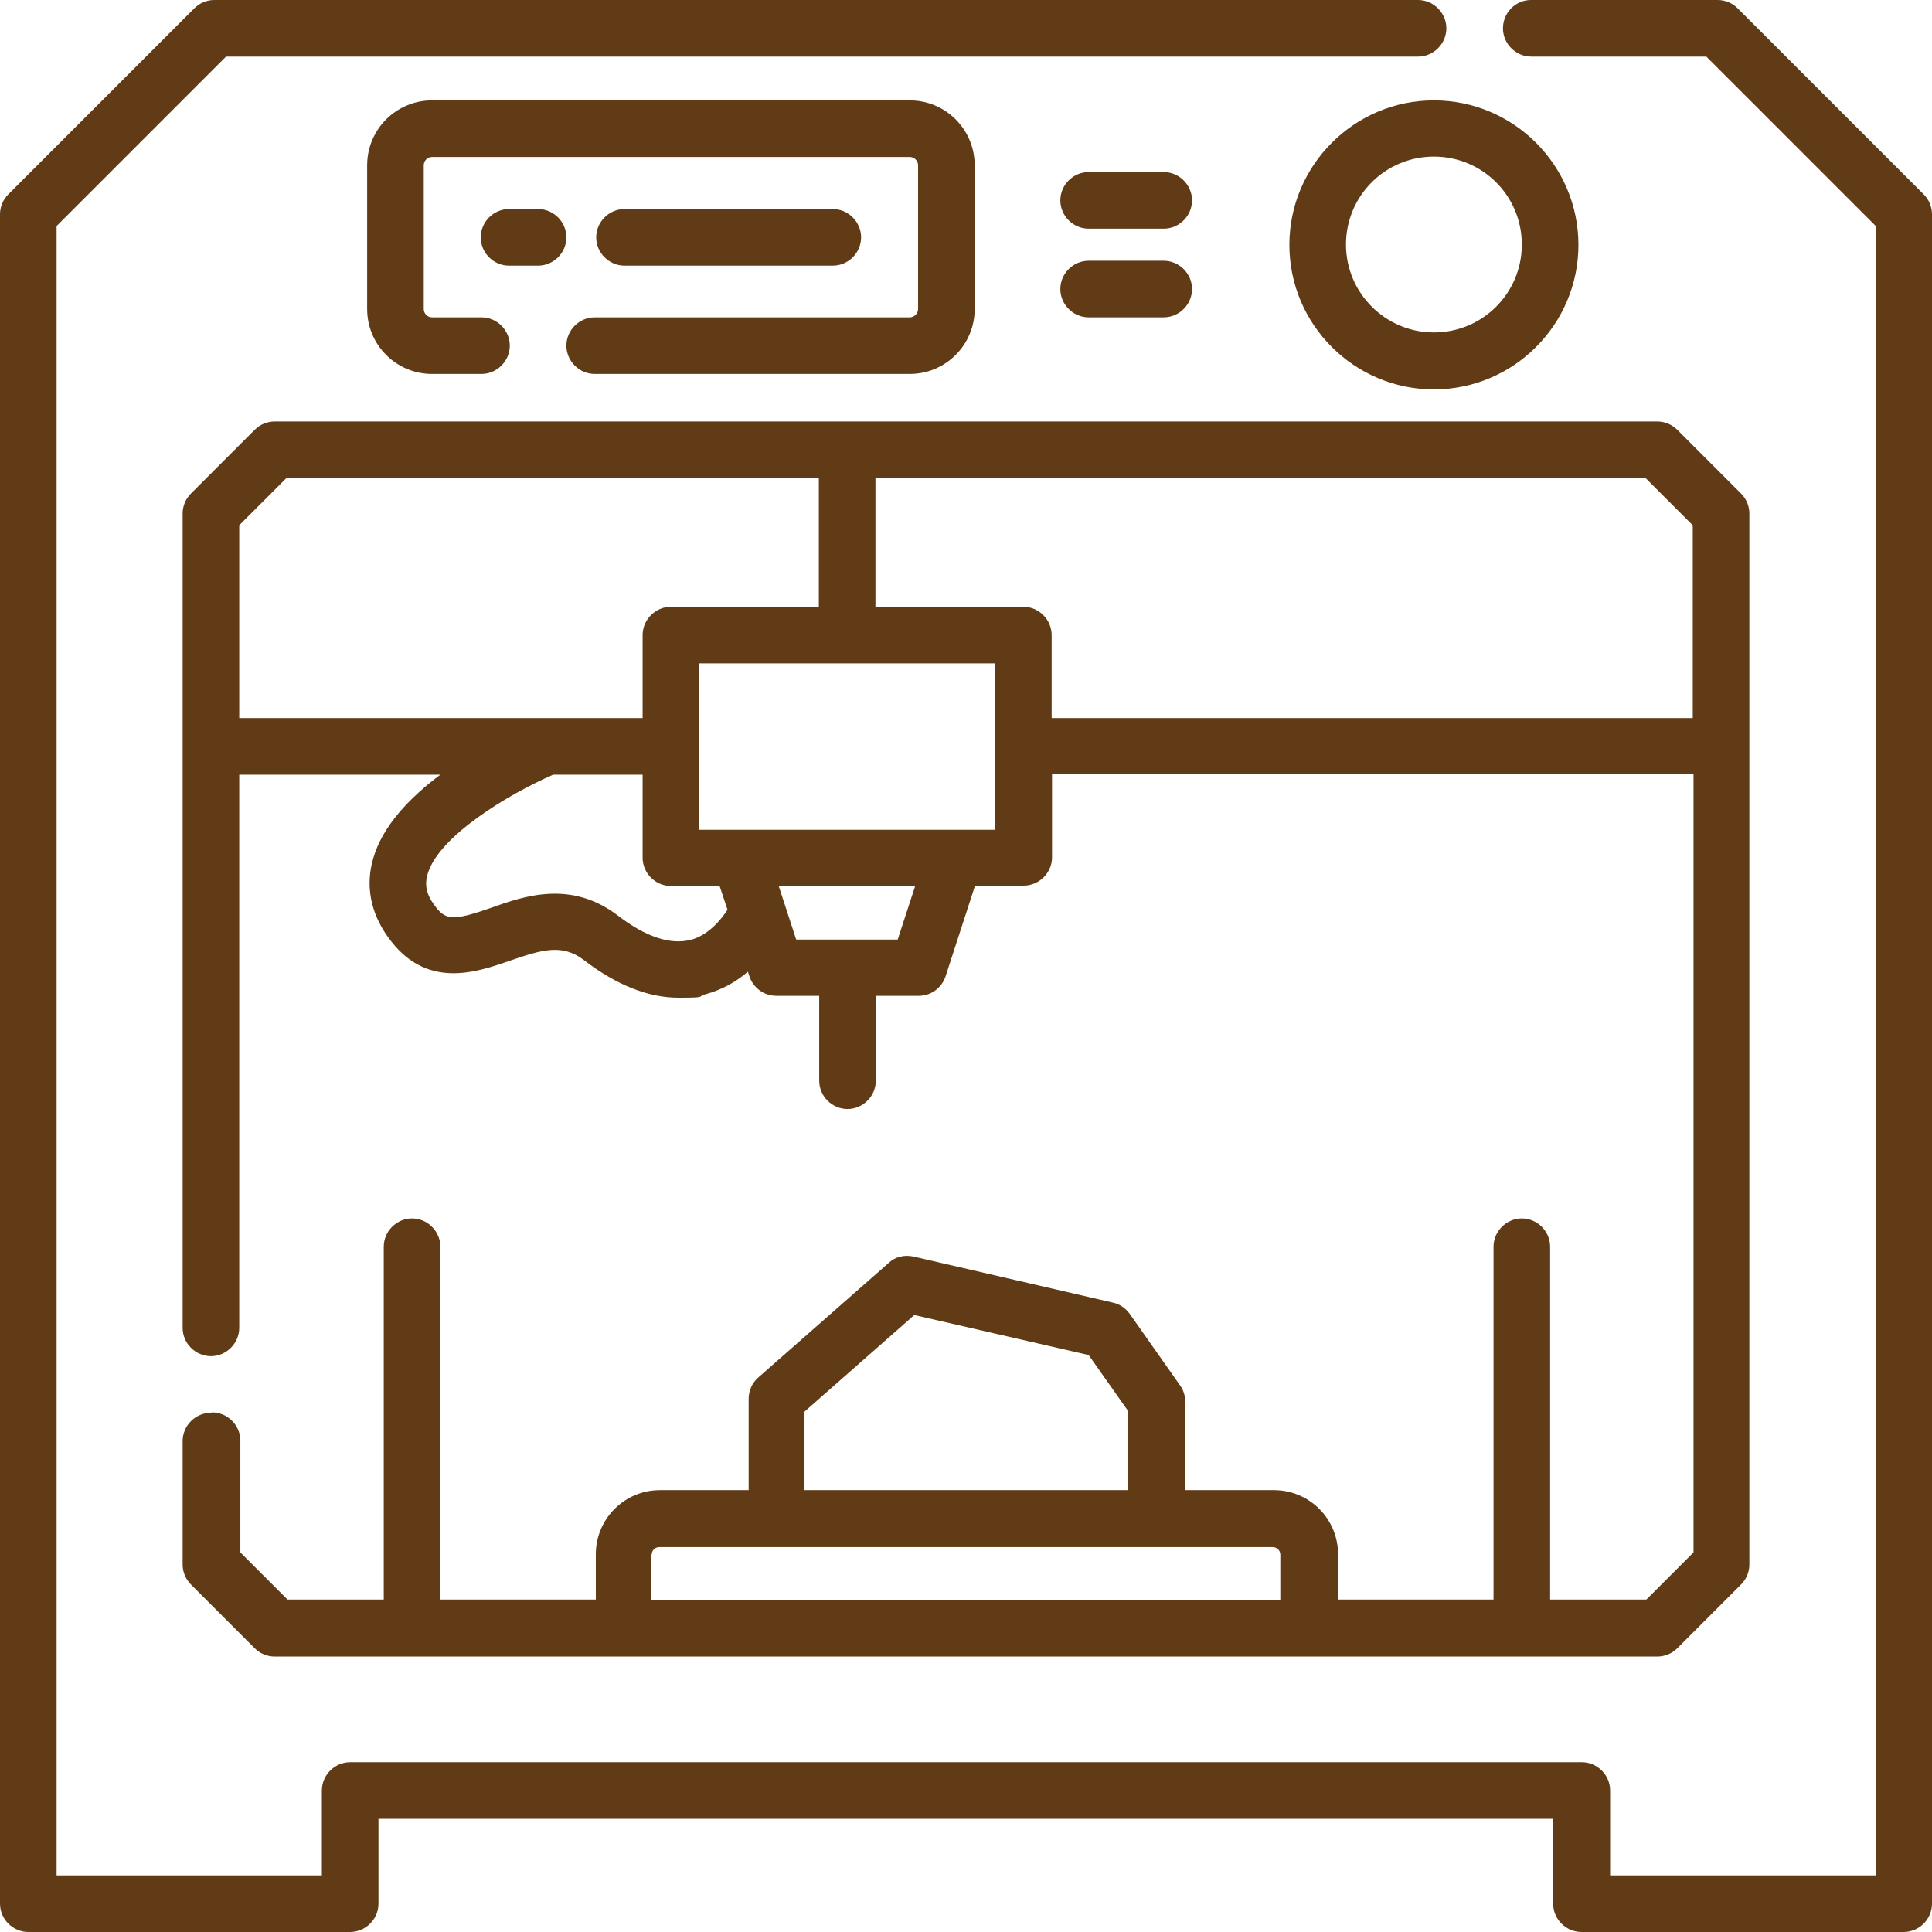 <svg xmlns="http://www.w3.org/2000/svg" viewBox="0 0 512 512"><defs><style>      .cls-1 {        fill: #613b15;      }    </style></defs><g><g id="Capa_1"><g><path class="cls-1" d="M380,26.6c-21.1,0-38.3,17.2-38.3,38.3s17.2,38.3,38.3,38.3,38.3-17.2,38.3-38.3-17.2-38.3-38.3-38.3ZM380,88.1c-12.8,0-23.3-10.4-23.3-23.3s10.4-23.3,23.3-23.3,23.3,10.4,23.3,23.3-10.4,23.3-23.3,23.3Z"></path><path class="cls-1" d="M288.5,60.6h19.9c4.1,0,7.5-3.4,7.5-7.5s-3.4-7.5-7.5-7.5h-19.9c-4.1,0-7.5,3.4-7.5,7.5s3.4,7.5,7.5,7.5Z"></path><path class="cls-1" d="M288.5,84.1h19.9c4.1,0,7.5-3.4,7.5-7.5s-3.4-7.5-7.5-7.5h-19.9c-4.1,0-7.5,3.4-7.5,7.5s3.4,7.5,7.5,7.5Z"></path><path class="cls-1" d="M142.6,55.4h-7.7c-4.1,0-7.5,3.4-7.5,7.5s3.4,7.5,7.5,7.5h7.7c4.1,0,7.5-3.4,7.5-7.5s-3.4-7.5-7.5-7.5Z"></path><path class="cls-1" d="M220.7,70.4c4.1,0,7.5-3.4,7.5-7.5s-3.4-7.5-7.5-7.5h-55.2c-4.1,0-7.5,3.4-7.5,7.5s3.4,7.5,7.5,7.5h55.2Z"></path><path class="cls-1" d="M157.6,99.1h83.5c9.5,0,17.2-7.7,17.2-17.2v-38.1c0-9.5-7.7-17.2-17.2-17.2h-126.6c-9.5,0-17.2,7.7-17.2,17.2v38.1c0,9.5,7.7,17.2,17.2,17.2h13.1c4.1,0,7.5-3.4,7.5-7.5s-3.4-7.5-7.5-7.5h-13.1c-1.2,0-2.2-1-2.2-2.2v-38.1c0-1.2,1-2.2,2.2-2.2h126.6c1.2,0,2.2,1,2.2,2.2v38.1c0,1.2-1,2.2-2.2,2.2h-83.5c-4.1,0-7.5,3.4-7.5,7.5s3.4,7.5,7.5,7.5h0Z"></path><path class="cls-1" d="M509.8,51.5L460.5,2.2C459.1.8,457.2,0,455.2,0h-49.5C401.6,0,398.3,3.4,398.3,7.5s3.4,7.5,7.5,7.5h46.4l44.9,44.9v437.1h-70.4v-22.5c0-4.1-3.4-7.5-7.5-7.5H92.8c-4.1,0-7.5,3.4-7.5,7.5v22.5H15V59.9L59.9,15h315.9c4.1,0,7.5-3.4,7.5-7.5S379.9,0,375.8,0H56.8C54.8,0,52.9.8,51.5,2.2L2.2,51.5C.8,52.9,0,54.8,0,56.8v447.7c0,4.1,3.4,7.5,7.5,7.5h85.3c4.1,0,7.5-3.4,7.5-7.5v-22.5h311.3v22.5c0,4.1,3.4,7.5,7.5,7.5h85.4c4.1,0,7.5-3.4,7.5-7.5V56.8c0-2-.8-3.9-2.2-5.3h0Z"></path><path class="cls-1" d="M55.9,374.4c-4.1,0-7.5,3.4-7.5,7.5v32.7c0,2,.8,3.9,2.2,5.3l16.9,16.9c1.4,1.4,3.3,2.2,5.3,2.2h366.4c2,0,3.9-.8,5.3-2.2l16.9-16.9c1.4-1.4,2.2-3.3,2.2-5.3V136.1c0-2-.8-3.9-2.2-5.3l-16.9-16.9c-1.4-1.4-3.3-2.2-5.3-2.2H72.8c-2,0-3.9.8-5.3,2.2l-16.9,16.9c-1.4,1.4-2.2,3.3-2.2,5.3v215.8c0,4.1,3.4,7.5,7.5,7.5s7.5-3.4,7.5-7.5v-146.6h53.3c-8,6-15.3,13.5-17.8,22.2-2.1,7.2-.7,14.4,3.9,20.8,10,14.1,23.4,9.4,32.3,6.3,8.7-3,13.9-4.5,19.6-.2,8.7,6.7,17.2,10,25.1,10s4.8-.3,7.1-.9c4.5-1.2,8.3-3.4,11.3-6l.4,1.2c1,3.1,3.9,5.2,7.1,5.2h11.4v22.5c0,4.1,3.4,7.5,7.5,7.5s7.5-3.4,7.5-7.5v-22.5h11.4c3.2,0,6.1-2.1,7.1-5.2l7.8-24h12.9c4.1,0,7.5-3.4,7.5-7.5v-22h170v206.2l-12.5,12.5h-25.5v-93.5c0-4.1-3.4-7.5-7.5-7.5s-7.5,3.4-7.5,7.5v93.5h-41.2v-12c0-9.4-7.6-17-17-17h-23.5v-23.5c0-1.5-.5-3.1-1.4-4.3l-13.3-18.9c-1.1-1.5-2.6-2.6-4.5-3l-52.8-12.2c-2.4-.5-4.8,0-6.6,1.7l-34.6,30.4c-1.6,1.4-2.5,3.5-2.5,5.6v24.2h-23.5c-9.4,0-17,7.6-17,17v12h-41.2v-93.5c0-4.1-3.4-7.5-7.5-7.5s-7.5,3.4-7.5,7.5v93.5h-25.5l-12.5-12.5v-29.6c0-4.1-3.4-7.5-7.5-7.5h0ZM63.4,139.2l12.5-12.5h141.1v34.1h-39.2c-4.1,0-7.5,3.4-7.5,7.5v22H63.4v-51.1h0ZM182.9,249.1c-5.3,1.3-11.8-.8-19.2-6.5-12.4-9.4-24.7-5.2-33.6-2-10.1,3.5-12.1,3.4-15.1-.9-2-2.7-2.5-5.2-1.7-8,2.9-10.1,21.4-21.2,33.3-26.4h23.7v22c0,4.1,3.4,7.5,7.5,7.5h12.9l2.1,6.3c-1.7,2.6-5,6.7-9.8,8h0ZM237.9,249h-26.9c-1.1-3.4-3.5-10.7-4.6-14.1h36.1l-4.6,14.1ZM263.7,219.9h-78.4v-44.1h78.4v44.1ZM278.7,190.3v-22c0-4.1-3.4-7.5-7.5-7.5h-39.2v-34.1h204.1l12.5,12.5v51.1h-170ZM213.2,374.1l29.1-25.6,46.2,10.6,10.3,14.6v21.2h-85.6v-20.8h0ZM172.7,412c0-1.1.9-2,2-2h162.6c1.1,0,2,.9,2,2v12h-166.7v-12Z"></path></g></g></g></svg>